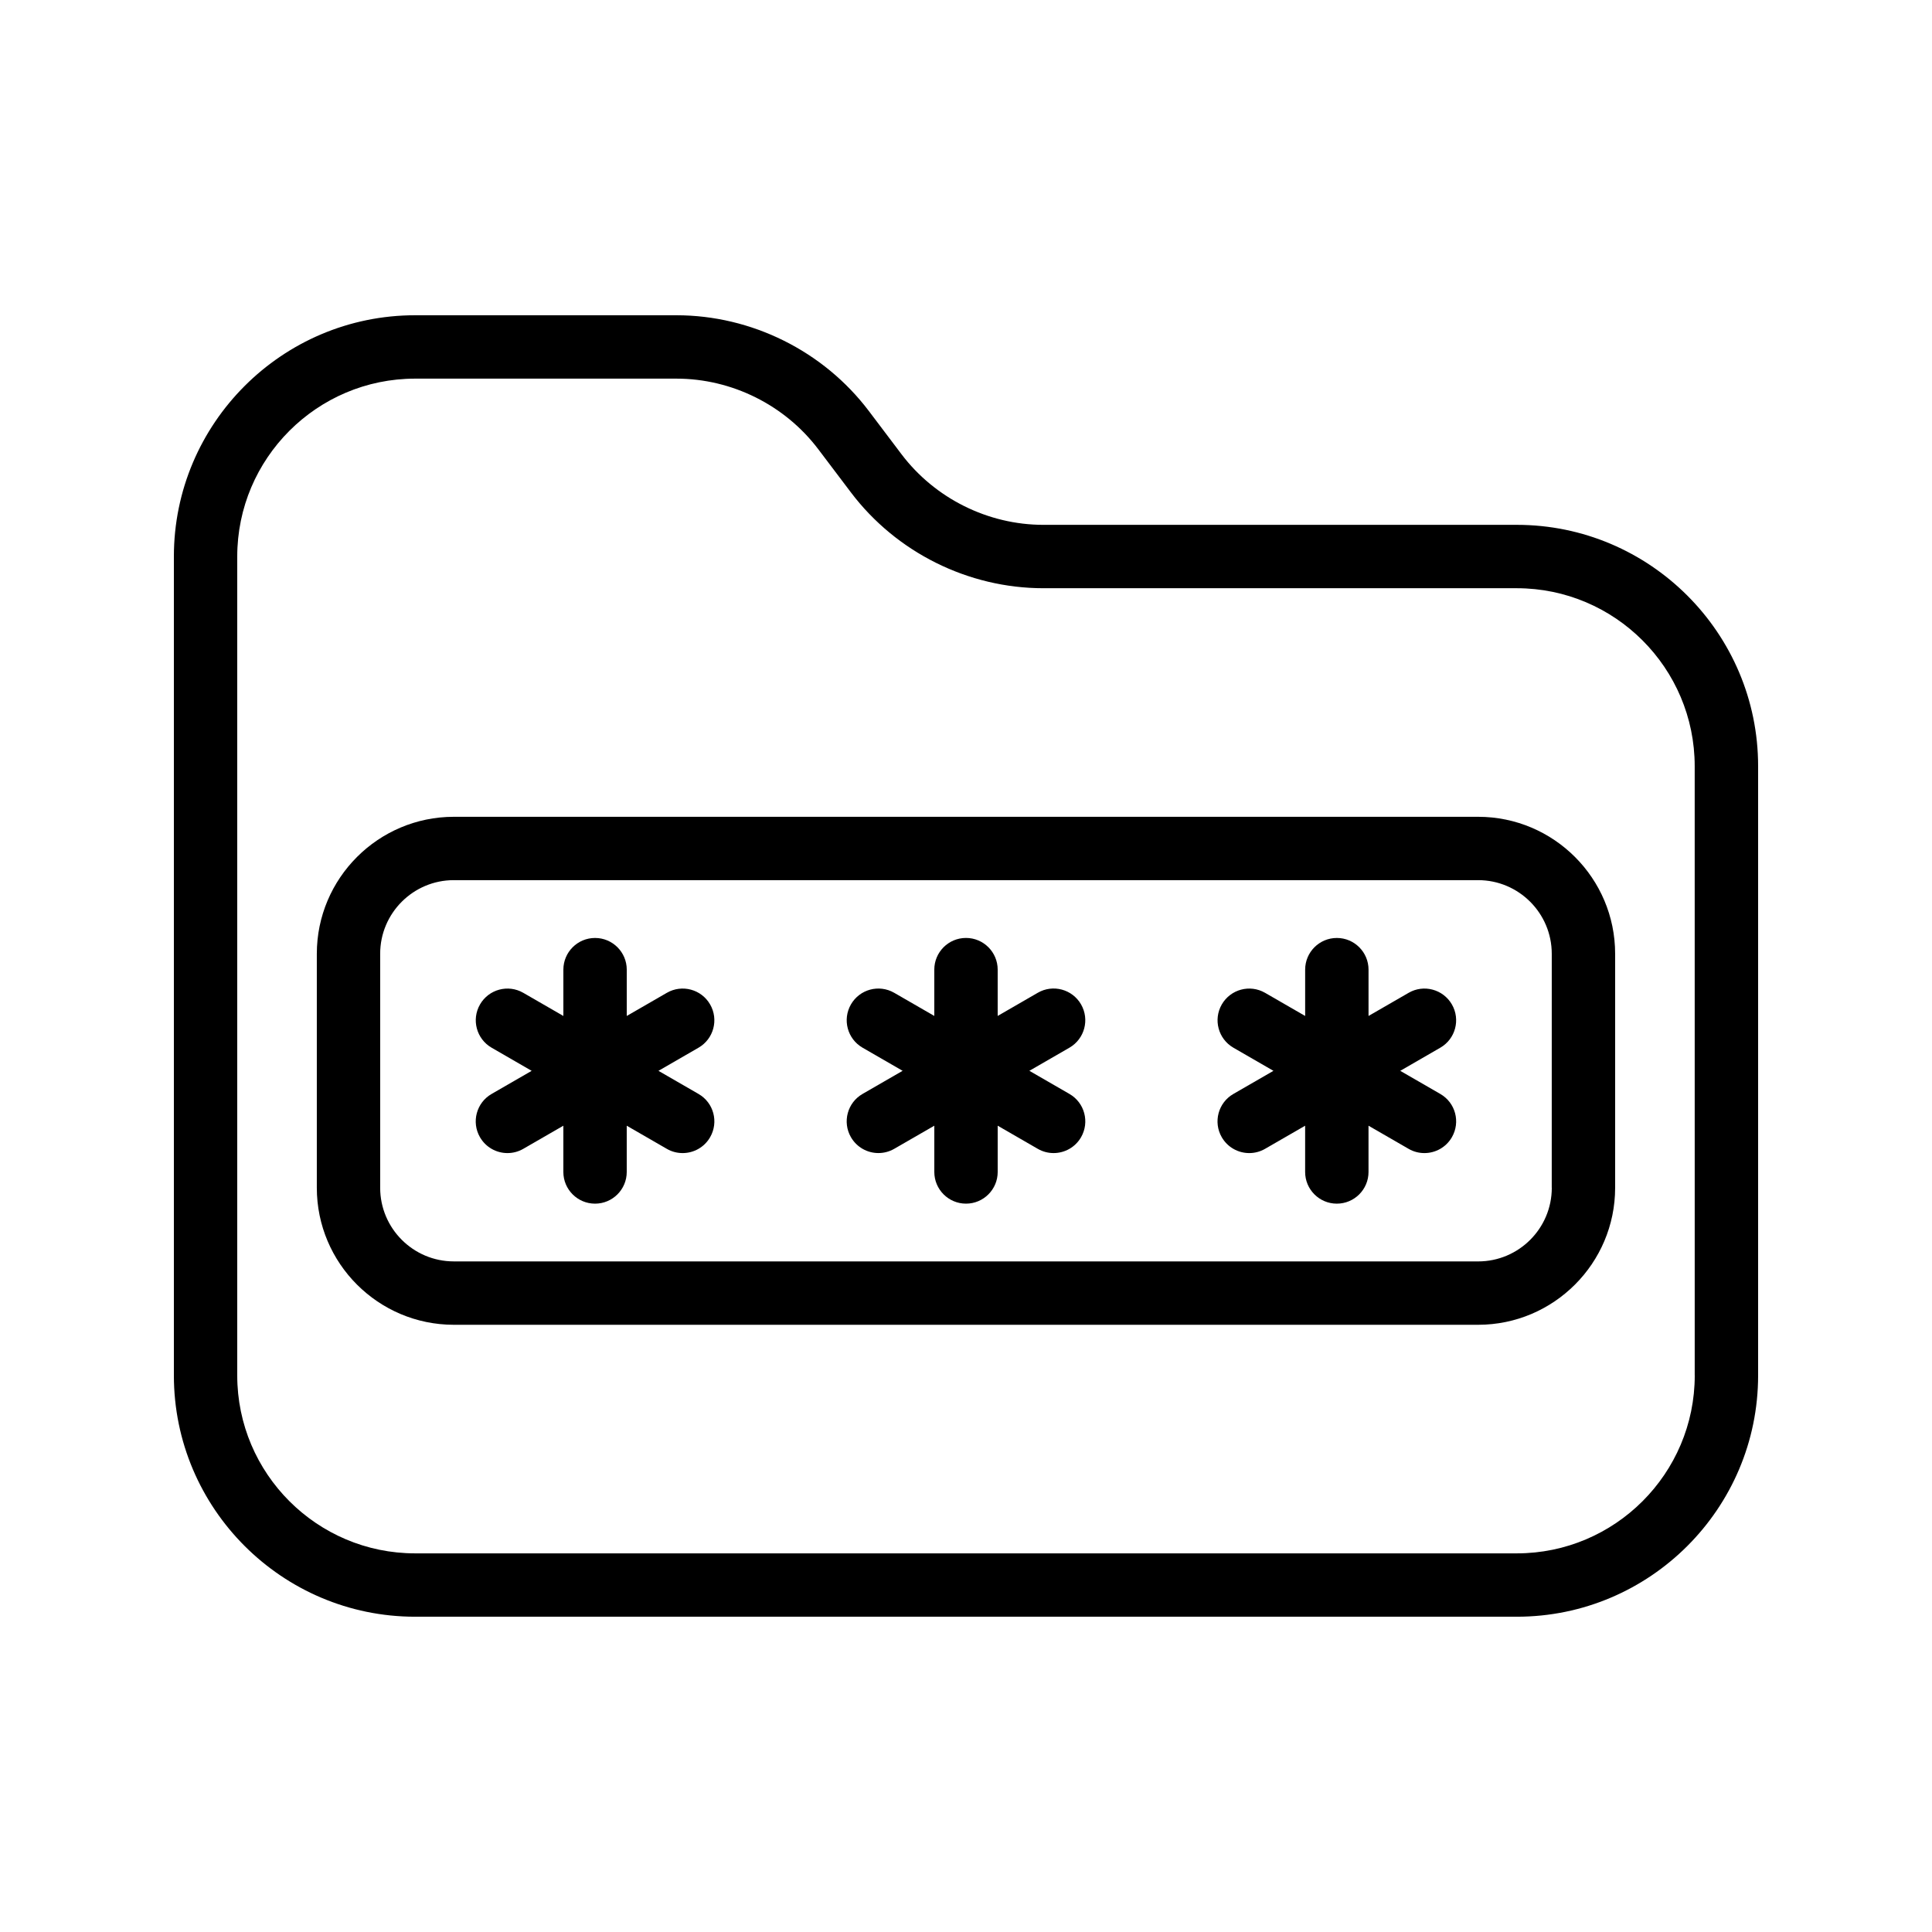 <?xml version="1.0" encoding="UTF-8"?>
<!-- Uploaded to: ICON Repo, www.svgrepo.com, Generator: ICON Repo Mixer Tools -->
<svg fill="#000000" width="800px" height="800px" version="1.1" viewBox="144 144 512 512" xmlns="http://www.w3.org/2000/svg">
 <g>
  <path d="m535.73 360.46h-271.46c-20.02 0-36.309 16.289-36.309 36.309v62.004c0 20.02 16.281 36.309 36.309 36.309h271.45c20.02 0 36.309-16.289 36.309-36.309v-62.004c0.004-20.027-16.285-36.309-36.301-36.309zm19.512 98.312c0 10.766-8.75 19.516-19.516 19.516l-271.46-0.004c-10.758 0-19.516-8.75-19.516-19.516v-62.004c0-10.766 8.75-19.516 19.516-19.516h271.45c10.766 0 19.516 8.75 19.516 19.516l-0.004 62.008z"/>
  <path d="m430.49 410.17c-2.324-4.023-7.465-5.398-11.469-3.074l-10.625 6.137v-12.27c0-4.637-3.762-8.398-8.398-8.398-4.637 0-8.398 3.762-8.398 8.398v12.27l-10.621-6.129c-4.031-2.324-9.152-0.941-11.469 3.074-2.316 4.016-0.941 9.152 3.074 11.469l10.621 6.129-10.621 6.129c-4.023 2.316-5.391 7.457-3.074 11.469 1.562 2.695 4.375 4.199 7.281 4.199 1.418 0 2.871-0.359 4.191-1.125l10.621-6.125v12.258c0 4.637 3.762 8.398 8.398 8.398s8.398-3.762 8.398-8.398v-12.258l10.621 6.129c1.328 0.766 2.769 1.125 4.191 1.125 2.906 0 5.727-1.504 7.281-4.199 2.316-4.023 0.941-9.152-3.074-11.469l-10.625-6.133 10.621-6.129c4.016-2.324 5.391-7.457 3.074-11.477z"/>
  <path d="m525.7 433.91-10.621-6.129 10.613-6.129c4.023-2.316 5.391-7.457 3.074-11.469-2.324-4.023-7.473-5.398-11.469-3.074l-10.621 6.129v-12.27c0-4.637-3.762-8.398-8.398-8.398-4.637 0-8.398 3.762-8.398 8.398v12.27l-10.621-6.129c-4.023-2.324-9.145-0.941-11.469 3.074-2.316 4.016-0.941 9.152 3.074 11.469l10.613 6.129-10.621 6.129c-4.023 2.316-5.391 7.457-3.074 11.469 1.562 2.695 4.375 4.199 7.281 4.199 1.418 0 2.871-0.359 4.191-1.125l10.621-6.129v12.258c0 4.637 3.762 8.398 8.398 8.398 4.637 0 8.398-3.762 8.398-8.398v-12.258l10.621 6.129c1.316 0.766 2.769 1.125 4.191 1.125 2.906 0 5.727-1.504 7.281-4.199 2.324-4.016 0.957-9.152-3.066-11.469z"/>
  <path d="m329.12 433.91-10.621-6.129 10.613-6.129c4.023-2.316 5.391-7.457 3.074-11.469-2.316-4.023-7.457-5.398-11.469-3.074l-10.621 6.129v-12.27c0-4.637-3.762-8.398-8.398-8.398s-8.398 3.762-8.398 8.398v12.27l-10.621-6.129c-4.016-2.324-9.152-0.941-11.469 3.074-2.316 4.016-0.941 9.152 3.074 11.469l10.613 6.129-10.621 6.129c-4.023 2.316-5.391 7.457-3.074 11.469 1.562 2.695 4.375 4.199 7.281 4.199 1.418 0 2.871-0.359 4.191-1.125l10.621-6.129v12.258c0 4.637 3.762 8.398 8.398 8.398 4.637 0 8.398-3.762 8.398-8.398v-12.258l10.621 6.129c1.316 0.766 2.769 1.125 4.191 1.125 2.906 0 5.727-1.504 7.281-4.199 2.324-4.016 0.957-9.152-3.066-11.469z"/>
  <path d="m545.97 283.09h-125.45c-14.688 0-28.742-6.996-37.609-18.707l-8.664-11.469c-12.016-15.887-31.086-25.367-51.004-25.367h-69.223c-35.258-0.004-63.941 28.68-63.941 63.941v217.02c0 35.258 28.684 63.941 63.941 63.941h291.95c35.266 0 63.949-28.684 63.949-63.941v-161.47c0-35.258-28.691-63.949-63.949-63.949zm47.156 225.42c0 25.996-21.16 47.148-47.156 47.148h-291.95c-25.996 0-47.148-21.145-47.148-47.148v-217.02c0-25.996 21.152-47.148 47.148-47.148h69.223c14.695 0 28.75 6.996 37.609 18.707l8.664 11.461c12.016 15.887 31.078 25.375 50.992 25.375h125.45c26.004 0 47.156 21.16 47.156 47.156l0.004 161.47z"/>
 </g>
</svg>